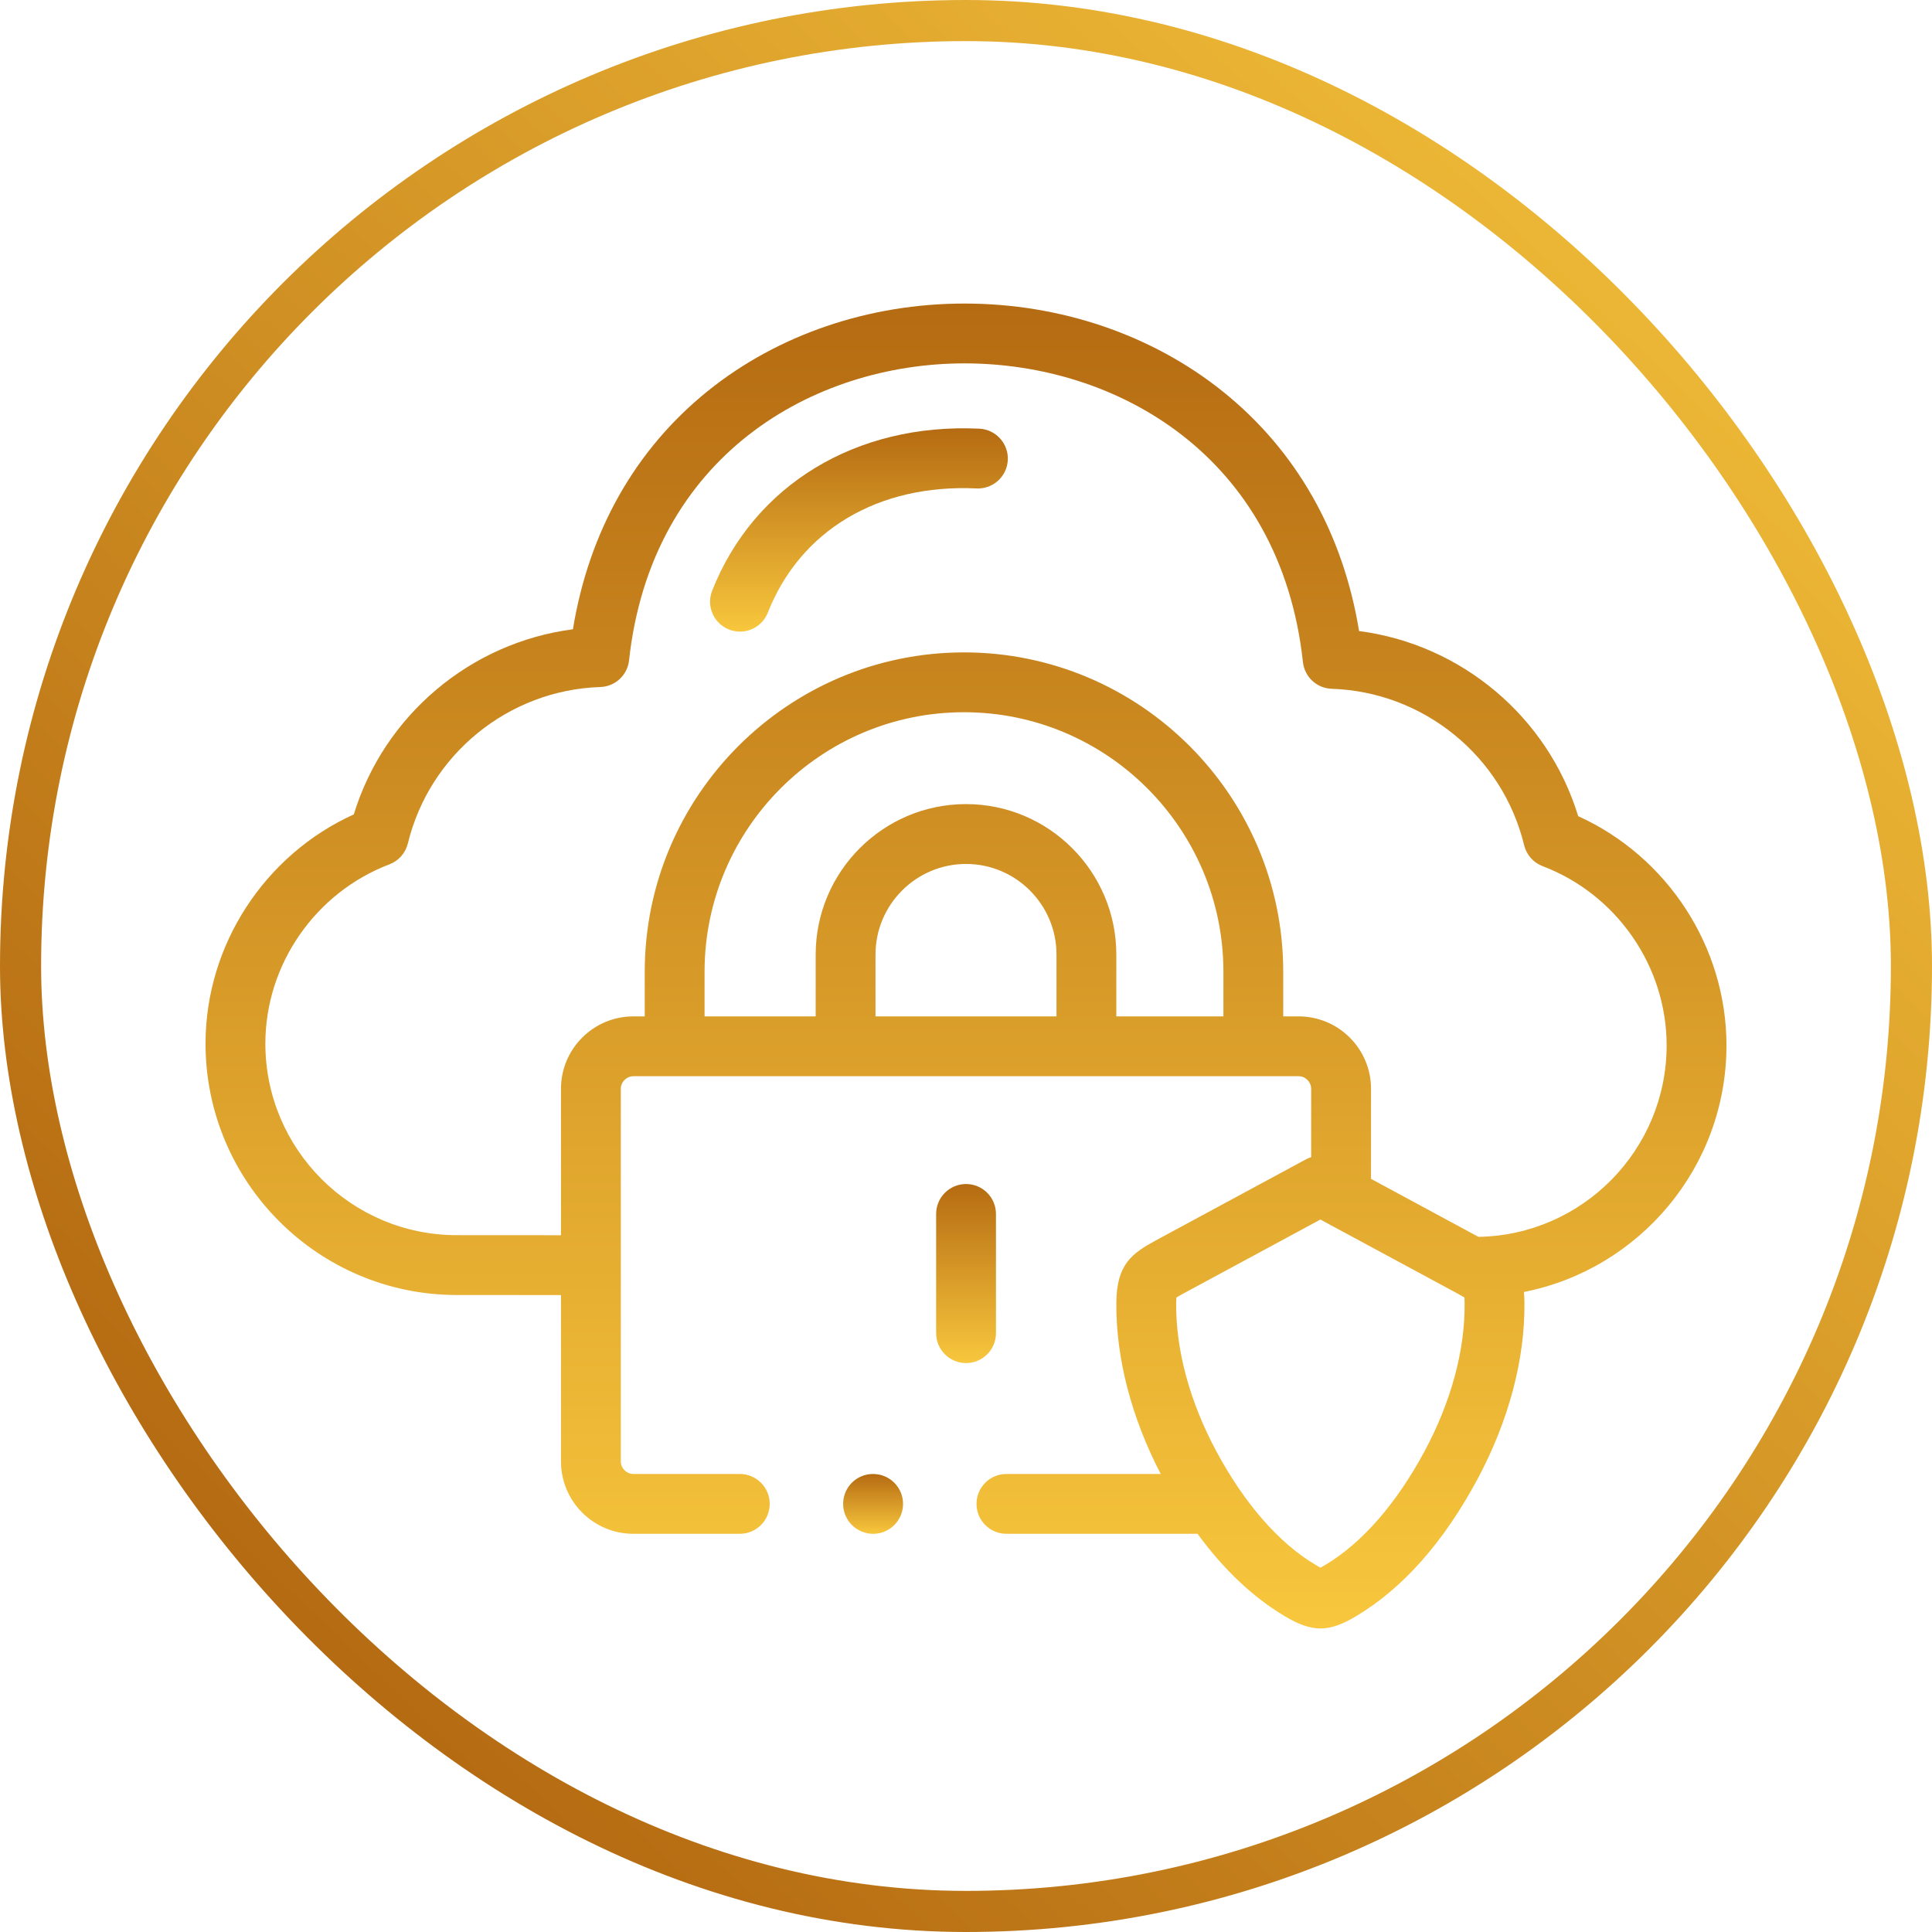 <svg width="94" height="94" viewBox="0 0 94 94" fill="none" xmlns="http://www.w3.org/2000/svg">
<rect x="1" y="1" width="92" height="92" rx="46" stroke="url(#paint0_linear_8088_2649)" stroke-width="2"/>
<path d="M84 50.862C84 46.069 81.131 41.679 76.786 39.71C75.313 34.881 71.108 31.35 66.125 30.703C65.343 25.928 63.069 21.919 59.504 19.055C56.063 16.291 51.597 14.769 46.928 14.769C46.927 14.769 46.927 14.769 46.927 14.769C42.282 14.769 37.848 16.279 34.442 19.02C30.91 21.863 28.655 25.854 27.875 30.617C22.896 31.264 18.692 34.795 17.214 39.624C12.87 41.594 10 45.984 10 50.776C10 57.52 15.483 63.007 22.222 63.007C23.915 63.007 25.604 63.008 27.294 63.01V71.105C27.294 73.047 28.873 74.626 30.814 74.626H35.994C36.798 74.626 37.45 73.975 37.45 73.171C37.45 72.367 36.798 71.715 35.994 71.715H30.814C30.484 71.715 30.205 71.436 30.205 71.105V52.973C30.205 52.642 30.484 52.363 30.814 52.363H63.186C63.516 52.363 63.794 52.642 63.794 52.973V56.3C63.711 56.327 63.63 56.359 63.551 56.401L56.262 60.337C55.063 60.986 54.334 61.514 54.314 63.372C54.293 66.069 55.039 68.946 56.473 71.715H48.968C48.164 71.715 47.512 72.367 47.512 73.171C47.512 73.975 48.164 74.626 48.968 74.626H58.265C59.533 76.361 60.95 77.702 62.5 78.629C63.169 79.03 63.707 79.231 64.246 79.231C64.783 79.231 65.321 79.03 65.989 78.629C68.255 77.275 70.239 75.034 71.886 71.967C73.408 69.12 74.198 66.147 74.171 63.373C74.17 63.188 74.16 63.02 74.145 62.861C79.755 61.755 84 56.796 84 50.862ZM59.523 49.452H54.314V46.444C54.314 42.407 51.034 39.123 47.002 39.123C42.968 39.123 39.686 42.407 39.686 46.444V49.452H34.28V47.284C34.28 40.319 39.943 34.653 46.904 34.653C53.862 34.653 59.524 40.319 59.524 47.284V49.452H59.523ZM51.403 49.452H42.597V46.444C42.597 44.013 44.573 42.035 47.002 42.035C49.429 42.035 51.403 44.013 51.403 46.444V49.452ZM69.32 70.593C67.947 73.15 66.278 75.065 64.493 76.132C64.383 76.198 64.303 76.244 64.245 76.275C64.188 76.244 64.107 76.198 63.997 76.132C63.996 76.132 63.995 76.131 63.994 76.13C62.212 75.065 60.543 73.15 59.171 70.595C57.88 68.179 57.207 65.689 57.225 63.399C57.227 63.274 57.232 63.187 57.237 63.127C57.345 63.061 57.509 62.973 57.648 62.897L64.243 59.336L70.811 62.88L70.842 62.897C70.844 62.898 70.847 62.9 70.85 62.902C70.868 62.911 70.885 62.921 70.903 62.93C71.026 62.997 71.157 63.069 71.25 63.125C71.255 63.185 71.259 63.273 71.26 63.397C71.282 65.689 70.611 68.178 69.32 70.593ZM71.932 60.178L66.706 57.357V52.973C66.706 51.032 65.127 49.452 63.186 49.452H62.435V47.284C62.435 38.714 55.468 31.742 46.904 31.742C38.338 31.742 31.369 38.714 31.369 47.284V49.452H30.814C28.873 49.452 27.294 51.032 27.294 52.973V60.099C25.604 60.097 23.915 60.096 22.222 60.096C17.088 60.096 12.911 55.915 12.911 50.776C12.911 46.933 15.337 43.428 18.947 42.054C19.395 41.884 19.731 41.504 19.844 41.037C20.898 36.7 24.747 33.571 29.206 33.427C29.931 33.403 30.527 32.851 30.606 32.13C31.697 22.147 39.59 17.679 46.928 17.68C54.334 17.68 62.298 22.175 63.394 32.216C63.472 32.937 64.069 33.489 64.794 33.513C69.257 33.657 73.107 36.786 74.155 41.122C74.268 41.589 74.604 41.97 75.053 42.141C78.663 43.512 81.089 47.017 81.089 50.862C81.089 55.949 76.995 60.095 71.932 60.178Z" fill="url(#paint1_linear_8088_2649)"/>
<path d="M47.649 20.857C41.663 20.572 36.68 23.594 34.649 28.741C34.354 29.488 34.721 30.334 35.469 30.629C35.644 30.698 35.825 30.731 36.002 30.731C36.583 30.731 37.131 30.381 37.357 29.809C38.939 25.797 42.735 23.54 47.511 23.765C48.314 23.804 48.996 23.183 49.034 22.38C49.072 21.578 48.452 20.896 47.649 20.857Z" fill="url(#paint2_linear_8088_2649)"/>
<path d="M48.458 64.863V59.064C48.458 58.26 47.806 57.608 47.002 57.608C46.199 57.608 45.547 58.26 45.547 59.064V64.863C45.547 65.667 46.199 66.319 47.002 66.319C47.806 66.319 48.458 65.667 48.458 64.863Z" fill="url(#paint3_linear_8088_2649)"/>
<path d="M42.481 71.716H42.473C41.669 71.716 41.022 72.368 41.022 73.171C41.022 73.975 41.677 74.627 42.481 74.627C43.285 74.627 43.937 73.975 43.937 73.171C43.937 72.368 43.285 71.716 42.481 71.716Z" fill="url(#paint4_linear_8088_2649)"/>
<defs>
<linearGradient id="paint0_linear_8088_2649" x1="94" y1="0" x2="16.5" y2="80.5" gradientUnits="userSpaceOnUse">
<stop stop-color="#F8C73D"/>
<stop offset="1" stop-color="#B56B12"/>
</linearGradient>
<linearGradient id="paint1_linear_8088_2649" x1="47" y1="14.769" x2="47" y2="79.231" gradientUnits="userSpaceOnUse">
<stop stop-color="#B56B12"/>
<stop offset="1" stop-color="#F8C73D"/>
</linearGradient>
<linearGradient id="paint2_linear_8088_2649" x1="41.791" y1="20.839" x2="41.791" y2="30.731" gradientUnits="userSpaceOnUse">
<stop stop-color="#B56B12"/>
<stop offset="1" stop-color="#F8C73D"/>
</linearGradient>
<linearGradient id="paint3_linear_8088_2649" x1="47.002" y1="57.608" x2="47.002" y2="66.319" gradientUnits="userSpaceOnUse">
<stop stop-color="#B56B12"/>
<stop offset="1" stop-color="#F8C73D"/>
</linearGradient>
<linearGradient id="paint4_linear_8088_2649" x1="42.479" y1="71.716" x2="42.479" y2="74.627" gradientUnits="userSpaceOnUse">
<stop stop-color="#B56B12"/>
<stop offset="1" stop-color="#F8C73D"/>
</linearGradient>
</defs>
</svg>
